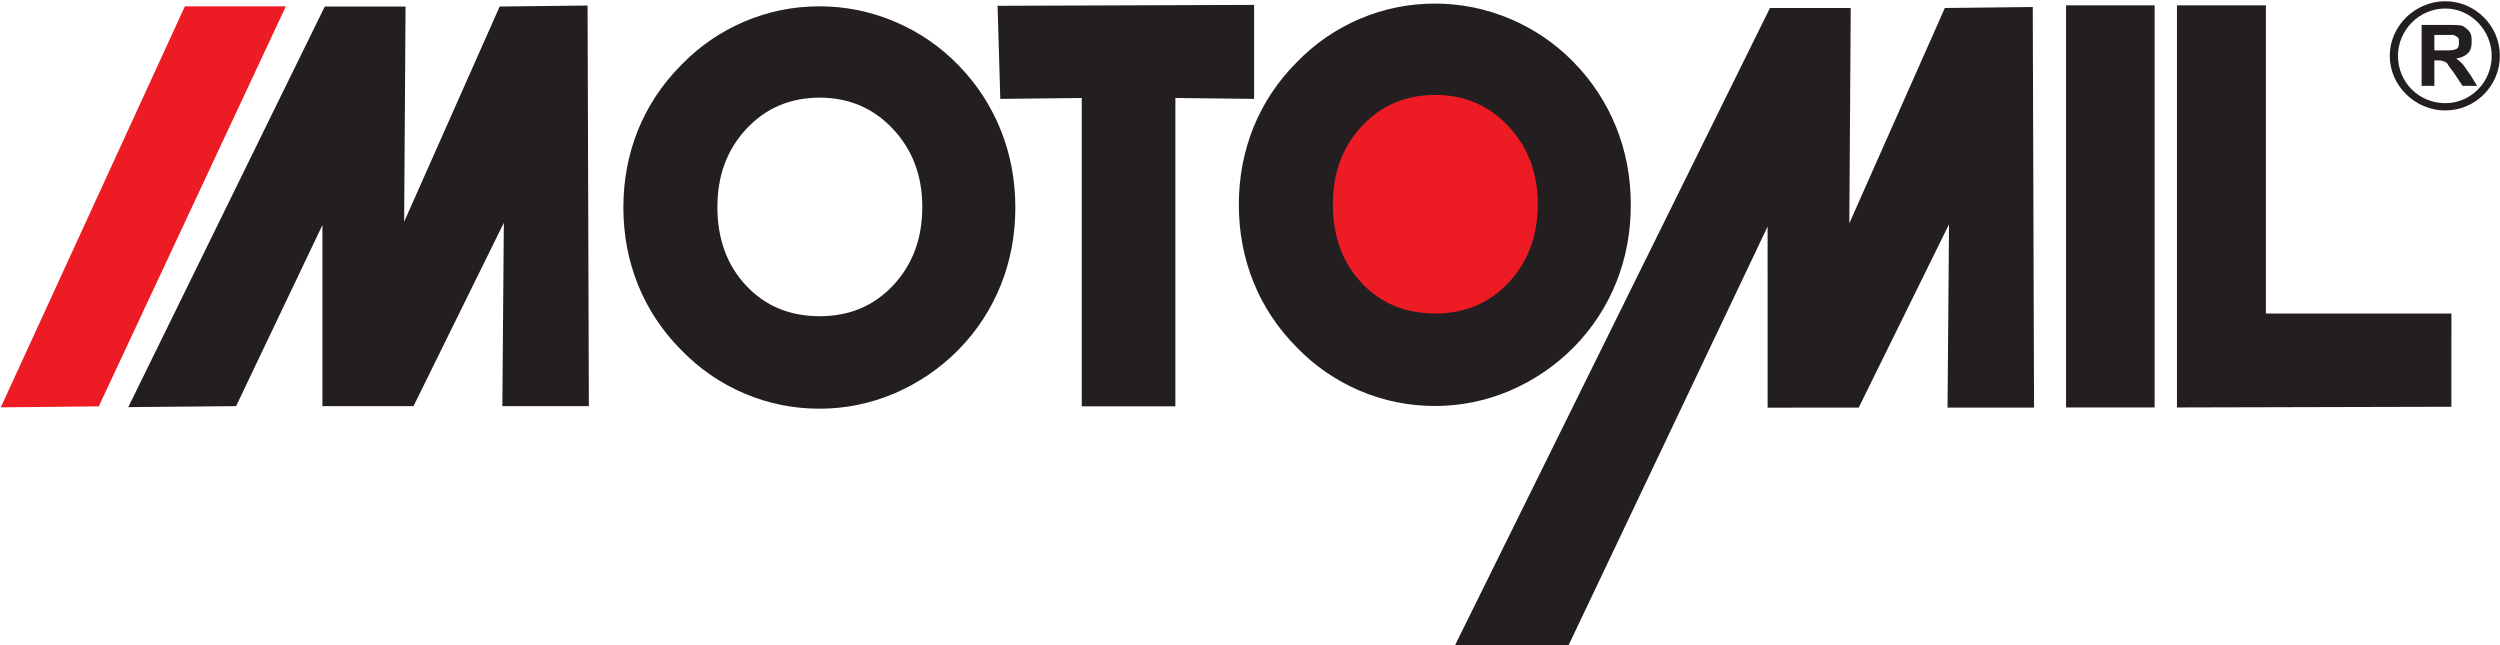 <?xml version="1.0" encoding="UTF-8"?>
<svg xmlns="http://www.w3.org/2000/svg" xmlns:xlink="http://www.w3.org/1999/xlink" width="887pt" height="229pt" viewBox="0 0 887 229" version="1.1">
<g id="surface1">
<path style=" stroke:none;fill-rule:evenodd;fill:rgb(13.699%,12.199%,12.5%);fill-opacity:1;" d="M 772.387 144.566 L 772.387 1.891 L 803.945 1.891 L 803.945 111.238 L 869.762 111.238 L 869.754 144.32 Z M 733.039 144.566 L 733.039 1.891 L 764.461 1.891 L 764.461 144.566 Z M 721.68 144.625 L 690.984 144.625 L 691.512 79.578 L 659.465 144.625 L 627.148 144.629 L 627.145 80.379 L 556.551 228.891 L 516.258 228.902 L 627.984 2.84 L 656.641 2.84 L 656.141 79.223 L 690.031 2.84 L 721.223 2.488 Z M 578.609 72.656 C 578.609 82.457 576.883 91.629 573.453 100.164 C 570.027 108.73 565.023 116.375 558.441 123.137 C 551.797 129.832 544.211 134.965 535.691 138.617 C 527.168 142.234 518.312 144.043 509.121 144.043 C 499.809 144.043 490.922 142.234 482.426 138.617 C 473.91 134.965 466.445 129.832 459.988 123.137 C 453.281 116.375 448.219 108.699 444.727 100.07 C 441.27 91.477 439.539 82.332 439.539 72.656 C 439.539 62.922 441.27 53.781 444.727 45.188 C 448.219 36.617 453.281 28.941 459.988 22.184 C 466.445 15.484 473.91 10.352 482.426 6.699 C 490.922 3.086 499.809 1.273 509.121 1.273 C 518.371 1.273 527.258 3.086 535.812 6.699 C 544.398 10.352 551.922 15.484 558.441 22.184 C 564.961 28.879 569.934 36.52 573.426 45.152 C 576.883 53.75 578.609 62.922 578.609 72.656 Z M 383.812 144.164 L 383.812 34.766 L 354.906 35.09 L 353.938 2.059 L 444.961 1.734 L 444.961 35.086 L 417.023 34.766 L 417.023 144.164 Z M 360.242 73.621 C 360.242 83.422 358.516 92.598 355.086 101.129 C 351.66 109.699 346.656 117.344 340.07 124.102 C 333.43 130.797 325.844 135.934 317.324 139.586 C 308.797 143.199 299.945 145.008 290.754 145.008 C 281.438 145.008 272.551 143.199 264.059 139.586 C 255.539 135.934 248.078 130.797 241.617 124.102 C 234.914 117.344 229.848 109.664 226.355 101.035 C 222.902 92.441 221.172 83.301 221.172 73.621 C 221.172 63.887 222.902 54.746 226.355 46.152 C 229.848 37.586 234.914 29.91 241.617 23.148 C 248.078 16.449 255.539 11.316 264.059 7.664 C 272.551 4.051 281.438 2.242 290.754 2.242 C 300.004 2.242 308.887 4.051 317.445 7.664 C 326.027 11.316 333.551 16.449 340.07 23.148 C 346.59 29.844 351.562 37.488 355.059 46.117 C 358.516 54.715 360.242 63.887 360.242 73.621 Z M 290.883 112.191 C 301.379 112.191 310.059 108.531 316.926 101.207 C 323.793 93.855 327.23 84.59 327.23 73.422 C 327.23 62.371 323.758 53.145 316.797 45.727 C 309.832 38.34 301.18 34.648 290.883 34.648 C 280.383 34.648 271.699 38.34 264.836 45.695 C 257.965 53.047 254.531 62.316 254.531 73.422 C 254.531 84.711 257.898 94.008 264.672 101.273 C 271.441 108.562 280.188 112.191 290.883 112.191 Z M 208.93 144.098 L 178.234 144.098 L 178.758 79.051 L 146.711 144.098 L 114.398 144.098 L 114.395 79.848 L 83.766 144.098 L 45.516 144.449 L 115.234 2.312 L 143.891 2.312 L 143.391 78.691 L 177.281 2.312 L 208.473 1.961 L 208.93 144.098 "/>
<path style=" stroke:none;fill-rule:evenodd;fill:rgb(92.899%,10.999%,14.099%);fill-opacity:1;" d="M 101.422 2.242 L 35.043 144.18 L 0.277 144.531 L 65.594 2.242 L 101.422 2.242 "/>
<path style=" stroke:none;fill-rule:evenodd;fill:rgb(92.899%,10.999%,14.099%);fill-opacity:1;" d="M 509.254 111.227 C 519.75 111.227 528.426 107.566 535.293 100.238 C 542.16 92.887 545.602 83.625 545.602 72.453 C 545.602 61.406 542.129 52.18 535.164 44.758 C 528.199 37.375 519.547 33.68 509.254 33.68 C 498.754 33.68 490.066 37.375 483.203 44.727 C 476.336 52.082 472.902 61.352 472.902 72.453 C 472.902 83.746 476.27 93.043 483.039 100.309 C 489.812 107.594 498.559 111.227 509.254 111.227 "/>
<path style=" stroke:none;fill-rule:evenodd;fill:rgb(13.699%,12.199%,12.5%);fill-opacity:1;" d="M 867.586 0.441 C 856.93 0.441 847.887 9.16 847.887 19.812 C 847.887 30.469 856.93 39.188 867.586 39.188 C 878.238 39.188 886.957 30.469 886.957 19.812 C 886.957 9.16 878.238 0.441 867.586 0.441 Z M 867.586 3.023 C 858.219 3.023 850.797 10.773 850.797 19.812 C 850.797 29.176 858.219 36.605 867.586 36.605 C 876.625 36.605 884.051 29.176 884.051 19.812 C 884.051 10.773 876.625 3.023 867.586 3.023 Z M 863.711 17.879 L 866.938 17.879 C 868.875 17.879 870.488 17.879 870.812 17.555 C 871.457 17.555 871.781 17.23 872.105 16.91 C 872.426 16.262 872.426 15.617 872.426 14.973 C 872.426 14.324 872.426 13.68 872.105 13.355 C 871.781 13.035 871.137 12.711 870.488 12.387 C 869.844 12.387 868.875 12.387 867.262 12.387 L 863.711 12.387 Z M 859.188 30.469 L 859.188 8.836 L 868.551 8.836 C 870.812 8.836 872.426 8.836 873.719 9.16 C 874.688 9.805 875.656 10.449 876.301 11.418 C 876.945 12.387 876.945 13.68 876.945 14.973 C 876.945 16.586 876.625 17.879 875.656 18.848 C 874.688 19.812 873.395 20.461 871.457 20.781 C 872.426 21.43 873.074 22.074 873.719 22.719 C 874.363 23.367 875.012 24.656 876.301 26.273 L 878.883 30.469 L 873.719 30.469 L 870.488 25.625 C 869.199 24.012 868.551 23.043 868.23 22.398 C 867.586 22.074 867.262 21.75 866.938 21.75 C 866.293 21.43 865.648 21.43 864.68 21.43 L 863.711 21.43 L 863.711 30.469 L 859.188 30.469 "/>
</g>
</svg>
